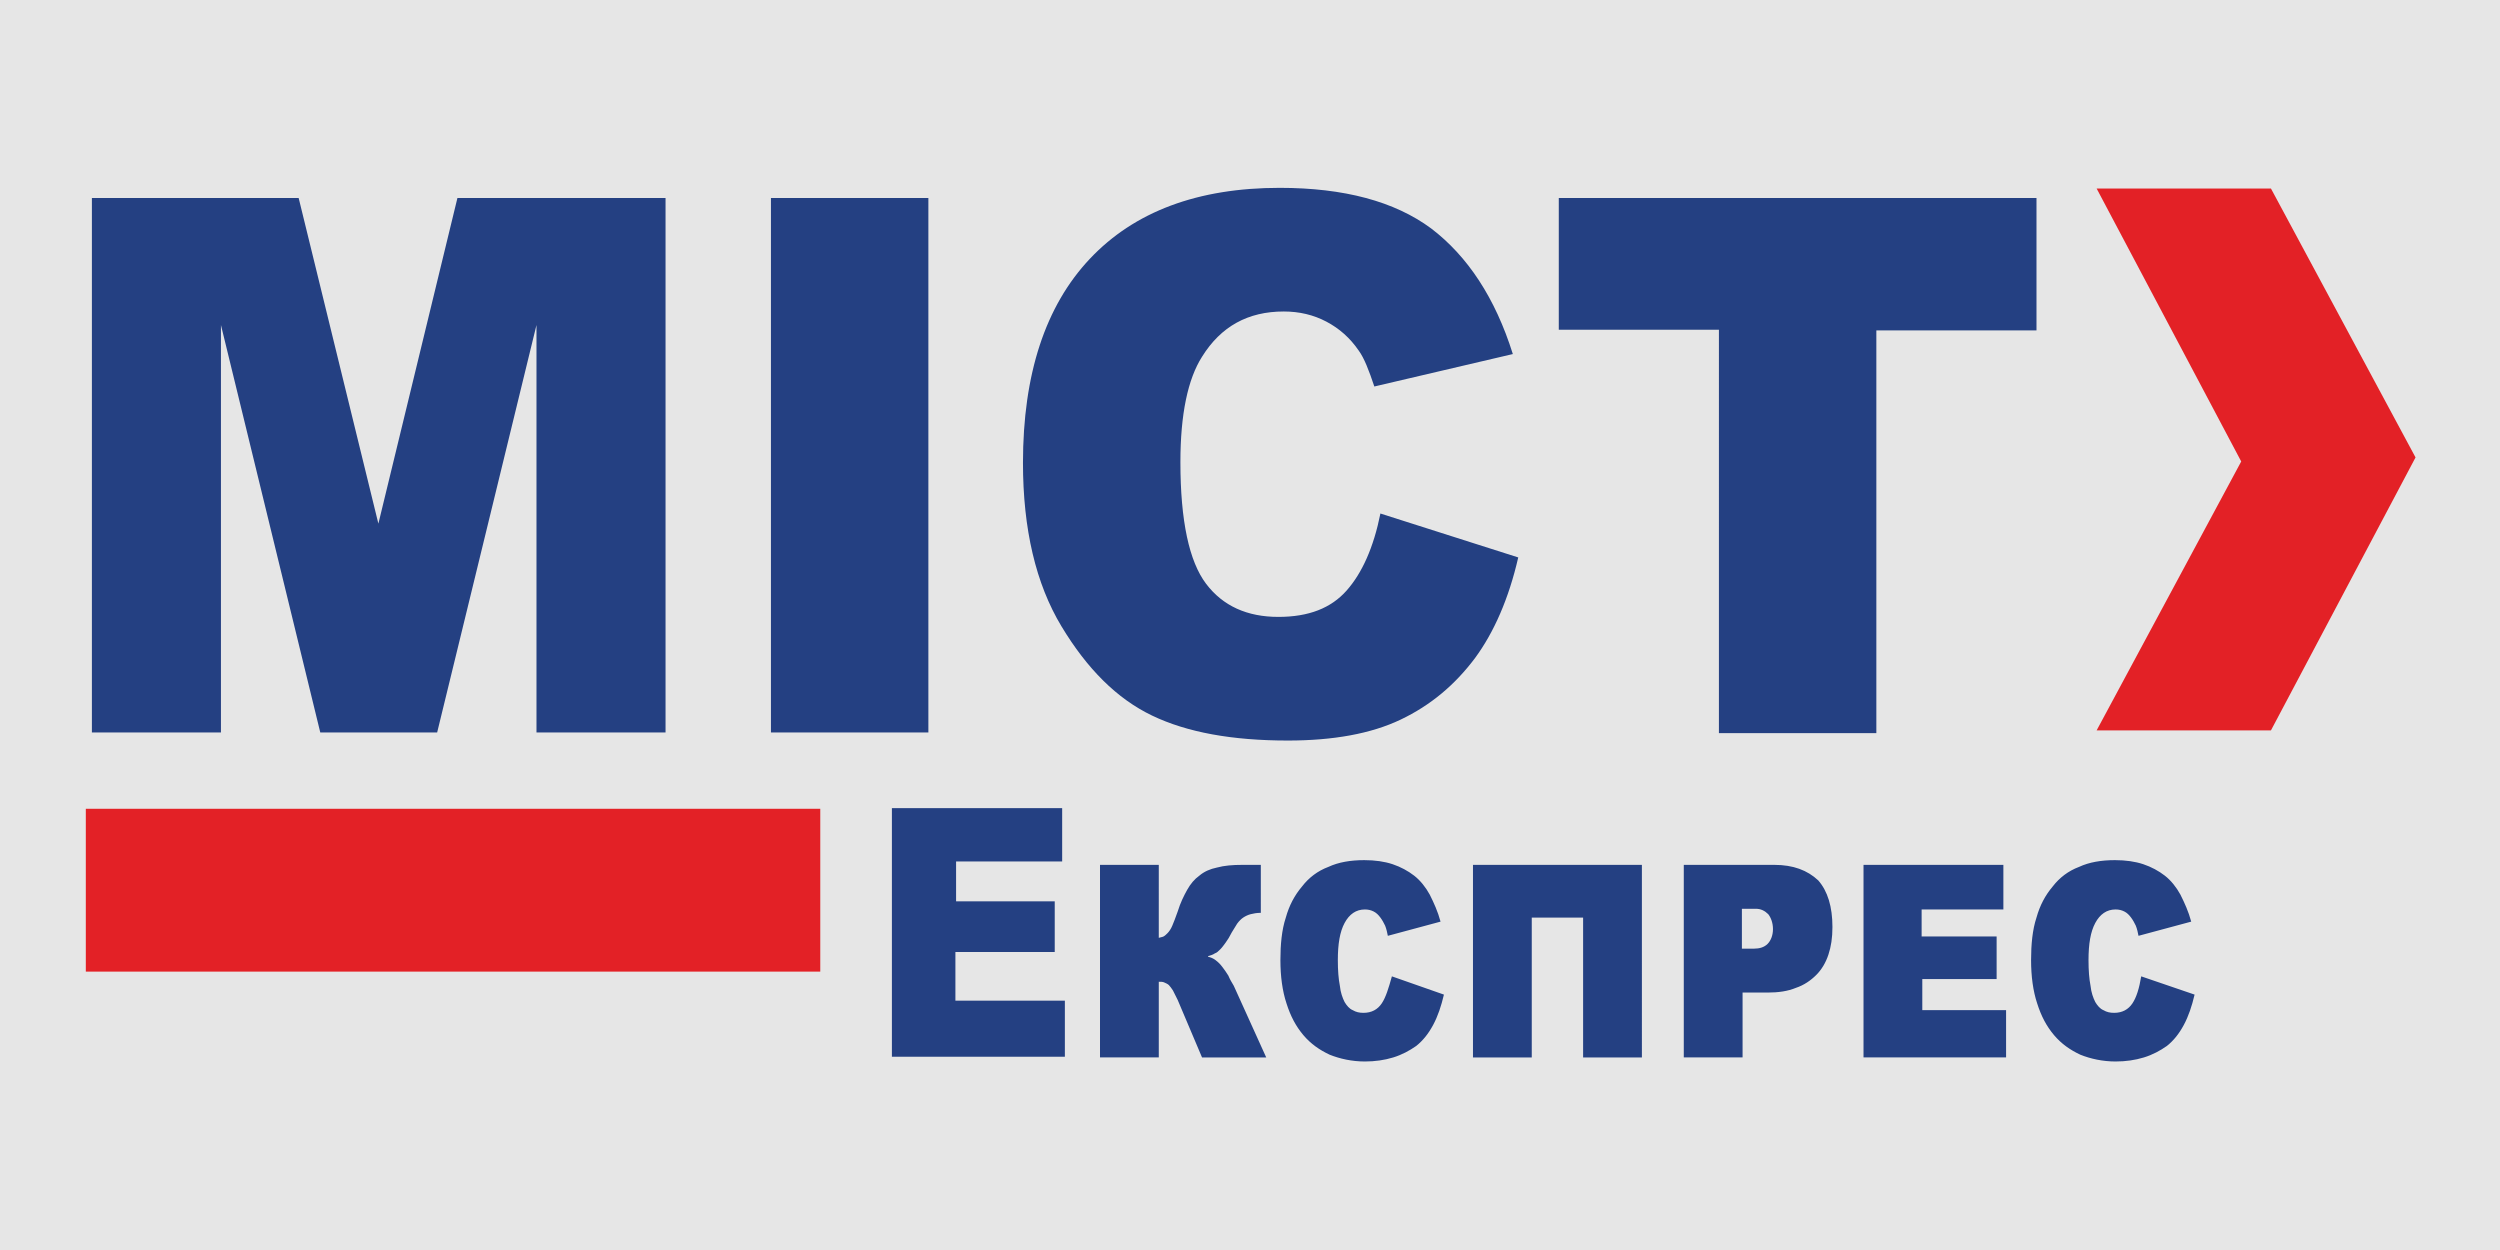 <?xml version="1.0" encoding="UTF-8"?> <svg xmlns="http://www.w3.org/2000/svg" xmlns:xlink="http://www.w3.org/1999/xlink" version="1.1" x="0px" y="0px" viewBox="0 0 370 185" style="enable-background:new 0 0 370 185;" xml:space="preserve"> <style type="text/css"> .st0{fill:#E6E6E6;} .st1{display:none;} .st2{display:inline;} .st3{fill:#FFFFFF;} .st4{fill-rule:evenodd;clip-rule:evenodd;fill:#244082;} .st5{fill-rule:evenodd;clip-rule:evenodd;fill:#E32126;} </style> <g id="Шар_1"> <rect class="st0" width="370" height="185"></rect> </g> <g id="Шар_2" class="st1"> <g class="st2"> <g> <path class="st3" d="M184.7,56.7h-11.2V45.1h-10.2v33.1h10.2V64.8h11.2v13.4H195V45.1h-10.3V56.7z M89.4,97.2h-24l-0.1,27 l-15.8,0l27.9,27.9l27.9-27.9l-16,0L89.4,97.2z M39.7,114.4v-54l-27,27L39.7,114.4z M49.6,50.5l15.8-0.1l0.1,21.4h24l0-21.4 l16.1,0.1l-28-28L49.6,50.5z M163.3,133.6h10.2v-25h11.2v25h10.2v-33.1h-31.6V133.6z M115.3,114.4l27-27l-27-27V114.4z M217.5,44.5c-5.4,0-9.6,1.5-12.6,4.5c-3,3-4.5,7.2-4.5,12.6c0,3.9,0.8,7.1,2.3,9.7c1.5,2.6,3.5,4.5,5.9,5.6 c2.4,1.2,5.5,1.8,9.3,1.8c3.7,0,6.7-0.7,9.2-2.1c2.5-1.4,4.3-3.3,5.6-5.8c1.3-2.5,2-5.6,2-9.5c0-5.3-1.5-9.5-4.5-12.4 C227.3,46,223.1,44.5,217.5,44.5z M222.7,68.9c-1.2,1.4-2.9,2.1-5.1,2.1c-2.1,0-3.8-0.7-5.1-2.2c-1.2-1.5-1.9-3.9-1.9-7.2 c0-3.4,0.6-5.8,1.9-7.2c1.2-1.5,2.9-2.2,5-2.2c2.2,0,3.9,0.7,5.1,2.2c1.3,1.4,1.9,3.7,1.9,6.8C224.5,64.9,223.9,67.5,222.7,68.9z M289.2,108.7h10.4v24.9h10.2v-24.9h10.4v-8.2h-31.1V108.7z M298.2,78.2h10.7l-12.4-33.1h-11.1l-12.4,33.1h10.4l1.6-5.5h11.6 L298.2,78.2z M287.1,65.6l3.6-11.9l3.7,11.9H287.1z M262.5,77.7c1.7-0.2,3-0.6,3.9-1.1c1.4-0.8,2.5-1.9,3.3-3.2 c0.8-1.4,1.2-2.9,1.2-4.6c0-2.1-0.6-3.9-1.7-5.2c-1.1-1.4-2.9-2.4-5.2-2.9c1.6-0.5,2.8-1.3,3.6-2.2c1.2-1.4,1.8-3.1,1.8-5 c0-2.3-0.9-4.3-2.6-5.9c-1.7-1.6-4.2-2.4-7.3-2.4h-19.1v33.1h17.6C258.7,78.2,260.2,78,262.5,77.7z M250.6,51.8h4.5 c1.5,0,2.6,0.3,3.3,0.8c0.6,0.5,0.9,1.3,0.9,2.3c0,1-0.3,1.8-0.9,2.4c-0.6,0.5-1.7,0.8-3.3,0.8h-4.4V51.8z M250.6,71.1v-6.7h5.2 c1.8,0,3,0.3,3.8,0.9c0.7,0.6,1.1,1.4,1.1,2.4c0,1.1-0.4,1.9-1.1,2.5c-0.7,0.6-2,0.9-3.7,0.9H250.6z M217.5,100 c-5.4,0-9.6,1.5-12.6,4.5c-3,3-4.5,7.2-4.5,12.6c0,3.9,0.8,7.1,2.3,9.7c1.5,2.6,3.5,4.5,5.9,5.6c2.4,1.2,5.5,1.8,9.3,1.8 c3.7,0,6.7-0.7,9.2-2.1c2.5-1.4,4.3-3.3,5.6-5.8c1.3-2.5,2-5.6,2-9.5c0-5.3-1.5-9.5-4.5-12.4C227.3,101.4,223.1,100,217.5,100z M222.7,124.4c-1.2,1.4-2.9,2.1-5.1,2.1c-2.1,0-3.8-0.7-5.1-2.2c-1.2-1.5-1.9-3.9-1.9-7.2c0-3.4,0.6-5.8,1.9-7.2 c1.2-1.5,2.9-2.2,5-2.2c2.2,0,3.9,0.7,5.1,2.2c1.3,1.4,1.9,3.7,1.9,6.8C224.5,120.4,223.9,123,222.7,124.4z M274.6,125.5h-7v-25 h-10.2v25h-6.9v-25h-10.2v33.1h44.5v-33.1h-10.2V125.5z M345.1,100.5H334l-12.4,33.1H332l1.6-5.5h11.6l1.7,5.5h10.7L345.1,100.5z M335.8,121l3.6-11.9l3.7,11.9H335.8z"></path> </g> </g> </g> <g id="Шар_3"> <g> <g> <path class="st4" d="M56,77.5L44.2,29.3H13.6v79.1h19.1V48.1l14.7,60.3h17.3l14.7-60.3v60.3h19.1V29.3H67.7L56,77.5z M137.4,29.3 h-23.3v79.1h23.3V29.3z M224.7,82.5l-20.4-6.5c-1,5-2.7,8.8-5,11.4c-2.3,2.6-5.6,3.9-10.1,3.9c-4.6,0-8.2-1.6-10.7-4.9 c-2.5-3.3-3.8-9.3-3.8-18c0-7.1,1.1-12.3,3.2-15.6c2.8-4.5,6.8-6.7,12.1-6.7c2.3,0,4.4,0.5,6.3,1.5c1.9,1,3.5,2.4,4.8,4.3 c0.8,1.1,1.5,2.9,2.3,5.3l20.5-4.8c-2.6-8.3-6.7-14.5-12.1-18.6c-5.4-4-12.9-6-22.4-6c-12.1,0-21.5,3.5-28.1,10.5 c-6.6,7-9.9,17.1-9.9,30.2c0,9.8,1.9,17.9,5.7,24.2c3.8,6.3,8.2,10.7,13.4,13.2c5.2,2.5,11.9,3.7,20.1,3.7c6.7,0,12.3-1,16.7-3.1 c4.4-2.1,8-5.1,11-9.1C221.1,93.6,223.3,88.6,224.7,82.5z M254.4,108.5h23.3V48.9h23.7V29.3h-70.7v19.5h23.7V108.5z M141.5,140.9 h14.6v-7.5h-14.6v-5.9h15.7v-7.9h-25.2v36.8h25.6v-8.3h-16.2V140.9z M181.8,144.4c-0.3-0.5-0.6-0.9-0.9-1.3c-0.3-0.4-0.6-0.7-1-1 c-0.4-0.3-0.7-0.4-1.1-0.5v-0.1c0.4-0.1,0.7-0.2,1-0.4c0.3-0.1,0.5-0.3,0.8-0.6c0.3-0.3,0.5-0.6,0.8-1c0.3-0.4,0.6-0.9,0.9-1.5 c0.3-0.5,0.6-1,0.8-1.3c0.3-0.4,0.6-0.7,0.9-0.9c0.3-0.2,0.7-0.4,1.1-0.5c0.4-0.1,0.9-0.2,1.5-0.2V128h-2.7 c-1.5,0-2.7,0.1-3.8,0.4c-1,0.2-1.9,0.6-2.6,1.2c-0.7,0.5-1.3,1.2-1.8,2.1c-0.5,0.9-1,1.9-1.4,3.2c-0.3,0.9-0.6,1.6-0.8,2.1 c-0.2,0.5-0.5,0.9-0.7,1.1c-0.2,0.2-0.4,0.4-0.6,0.5c-0.2,0.1-0.4,0.1-0.7,0.2V128h-8.7v28.5h8.7v-11.2c0.3,0,0.6,0,0.8,0.1 c0.2,0.1,0.5,0.2,0.7,0.4c0.2,0.2,0.4,0.5,0.6,0.8c0.2,0.4,0.4,0.8,0.7,1.4l3.6,8.5h9.5l-4.8-10.6 C182.3,145.4,182,144.9,181.8,144.4z M204.5,148.5c-0.6,0.9-1.5,1.4-2.7,1.4c-0.6,0-1.1-0.1-1.6-0.4c-0.5-0.2-0.9-0.7-1.2-1.2 c-0.3-0.6-0.6-1.4-0.7-2.4c-0.2-1-0.3-2.3-0.3-3.8c0-2.4,0.3-4.2,1-5.5c0.7-1.3,1.7-2,3-2c0.5,0,0.9,0.1,1.3,0.3 c0.4,0.2,0.7,0.5,1,0.9c0.3,0.4,0.5,0.8,0.7,1.2c0.2,0.5,0.3,1,0.4,1.5l7.8-2.1c-0.4-1.5-1-2.8-1.6-4c-0.6-1.1-1.4-2.1-2.3-2.8 c-0.9-0.7-2-1.3-3.2-1.7c-1.2-0.4-2.6-0.6-4.2-0.6c-2,0-3.8,0.3-5.3,1c-1.6,0.6-2.9,1.6-3.9,2.9c-1.1,1.3-1.9,2.8-2.4,4.6 c-0.6,1.8-0.8,4-0.8,6.3c0,2.4,0.3,4.6,0.9,6.4c0.6,1.9,1.4,3.4,2.5,4.7c1.1,1.3,2.4,2.2,3.9,2.9c1.5,0.6,3.3,1,5.2,1 c1.5,0,2.9-0.2,4.2-0.6c1.3-0.4,2.4-1,3.4-1.7c1-0.8,1.8-1.8,2.5-3.1c0.7-1.3,1.2-2.8,1.6-4.5l-7.7-2.7 C205.5,146.3,205.1,147.6,204.5,148.5z M218,156.5h8.7v-20.7h7.6v20.7h8.7V128h-25V156.5z M262.6,128h-13.4v28.5h8.7v-9.6h3.7 c1.6,0,3-0.2,4.2-0.7c1.2-0.4,2.2-1.1,3-1.9s1.4-1.8,1.8-3c0.4-1.2,0.6-2.5,0.6-4.1c0-3-0.7-5.3-2.1-6.9 C267.5,128.8,265.4,128,262.6,128z M261.6,139.7c-0.5,0.5-1.2,0.7-2,0.7h-1.8v-5.9h2.1c0.7,0,1.3,0.3,1.8,0.8 c0.4,0.5,0.7,1.3,0.7,2.2S262.1,139.2,261.6,139.7z M284.4,144.9h11.1v-6.3h-11.1v-4h12.1V128h-20.7v28.5h21.1v-7h-12.4V144.9z M316.9,144.5c-0.3,1.8-0.7,3.1-1.3,4c-0.6,0.9-1.5,1.4-2.7,1.4c-0.6,0-1.1-0.1-1.6-0.4c-0.5-0.2-0.9-0.7-1.2-1.2 c-0.3-0.6-0.6-1.4-0.7-2.4c-0.2-1-0.3-2.3-0.3-3.8c0-2.4,0.3-4.2,1-5.5c0.7-1.3,1.7-2,3-2c0.5,0,0.9,0.1,1.3,0.3 c0.4,0.2,0.7,0.5,1,0.9c0.3,0.4,0.5,0.8,0.7,1.2c0.2,0.5,0.3,1,0.4,1.5l7.8-2.1c-0.4-1.5-1-2.8-1.6-4c-0.6-1.1-1.4-2.1-2.3-2.8 c-0.9-0.7-2-1.3-3.2-1.7c-1.2-0.4-2.6-0.6-4.2-0.6c-2,0-3.8,0.3-5.3,1c-1.6,0.6-2.9,1.6-3.9,2.9c-1.1,1.3-1.9,2.8-2.4,4.6 c-0.6,1.8-0.8,4-0.8,6.3c0,2.4,0.3,4.6,0.9,6.4c0.6,1.9,1.4,3.4,2.5,4.7c1.1,1.3,2.4,2.2,3.9,2.9c1.5,0.6,3.3,1,5.2,1 c1.5,0,2.9-0.2,4.2-0.6c1.3-0.4,2.4-1,3.4-1.7c1-0.8,1.8-1.8,2.5-3.1c0.7-1.3,1.2-2.8,1.6-4.5L316.9,144.5z"></path> </g> </g> <path class="st5" d="M12.7,119.7h108.7v24.1H12.7V119.7z"></path> <path class="st5" d="M310.3,27.9h25.8l21.4,39.8l-21.4,40.4h-25.8l21.4-39.8L310.3,27.9z"></path> </g> </svg> 